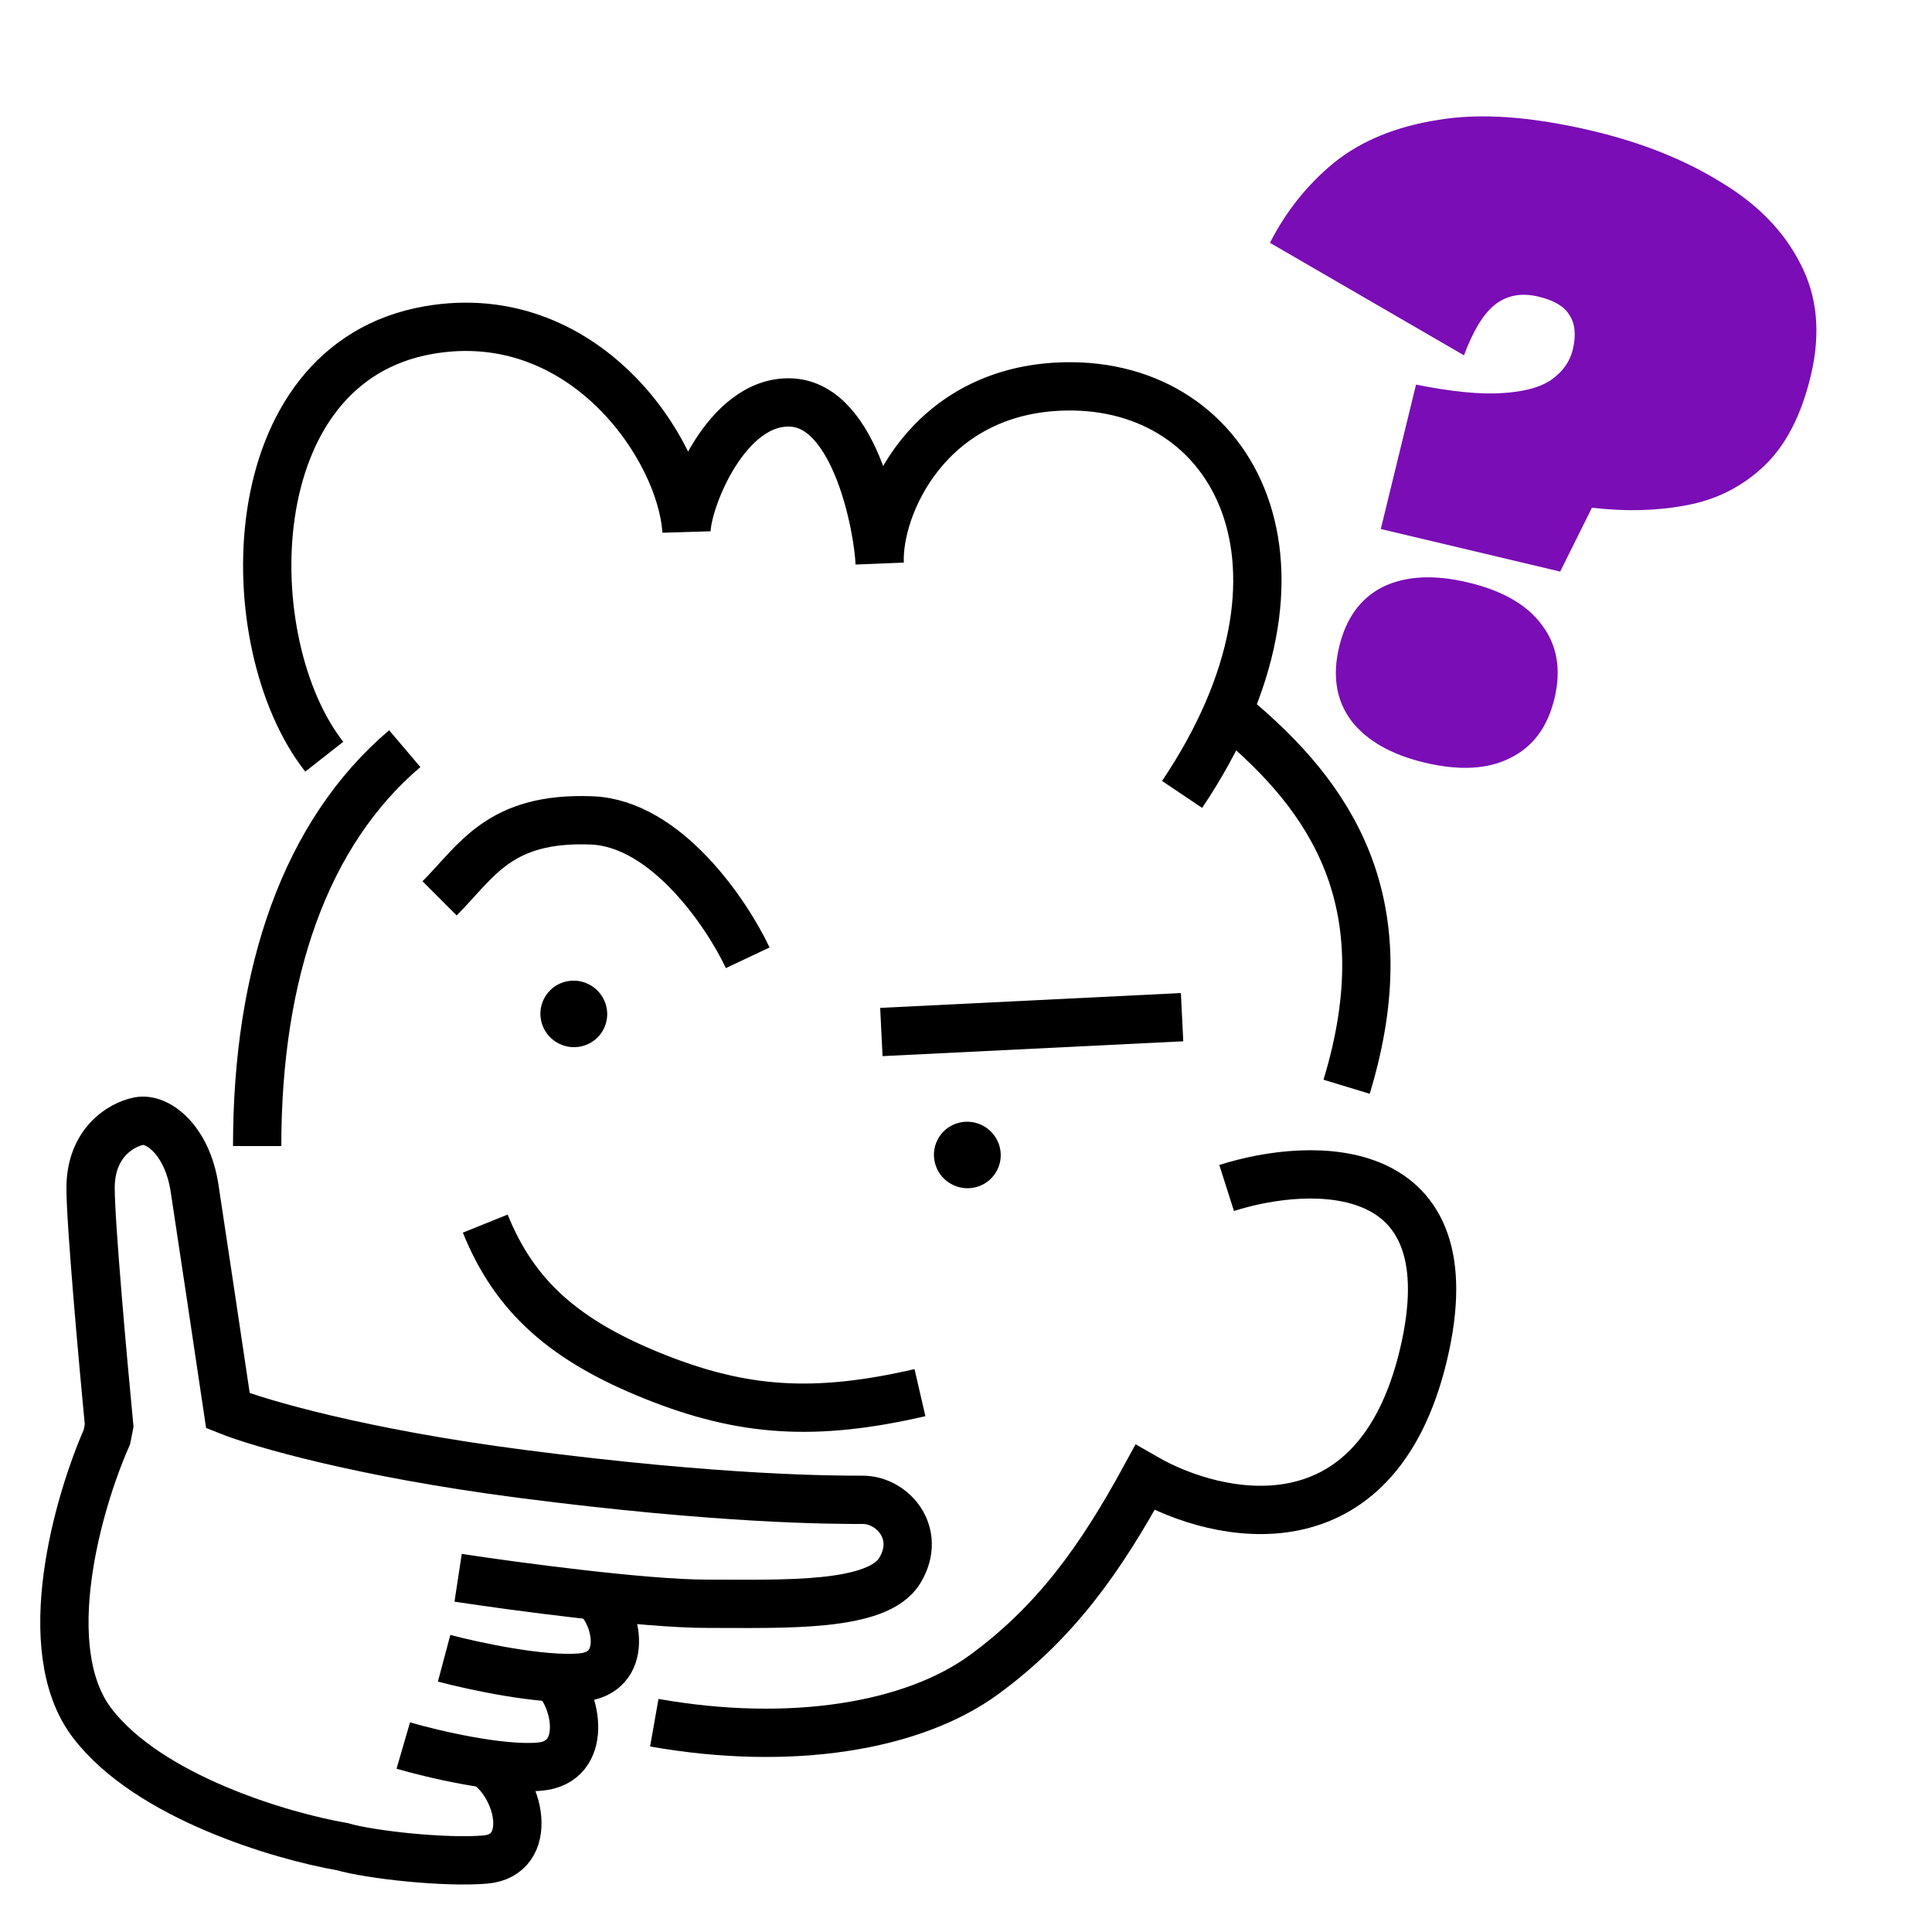 <svg width="120" height="120" viewBox="0 0 120 120" fill="none" xmlns="http://www.w3.org/2000/svg">
<path d="M15.973 71.183C15.973 60.411 18.975 51.733 25.14 46.501" stroke="black" stroke-width="3"/>
<path d="M20.14 47C14.64 40 14.649 22.575 26.639 20.5C36.232 18.84 42.332 27.85 42.639 33C42.639 31.155 45.081 24.816 49.139 25C53.198 25.185 54.562 32.925 54.639 35C54.485 31.464 57.653 24.184 66.139 24C76.746 23.769 82.876 35.277 73.422 49.343" stroke="black" stroke-width="3"/>
<path d="M28.455 97.999C31.991 98.537 40.031 99.613 43.905 99.613C48.747 99.613 54.512 99.844 55.895 97.538C57.279 95.232 55.434 93.157 53.59 93.157C51.745 93.157 44.827 93.157 32.375 91.542C22.413 90.251 16.08 88.391 14.158 87.622C13.62 84.01 12.452 76.185 12.083 73.787C11.622 70.789 9.777 69.405 8.624 69.636C7.471 69.867 5.626 71.02 5.626 73.787C5.626 76 6.395 84.548 6.779 88.545L6.64 89.257C4.872 93.254 2.213 102.401 5.718 107.013C9.223 111.625 17.525 114.056 21.238 114.695C23.04 115.219 27.695 115.71 30.14 115.5C33.195 115.238 32.375 111 30.14 109.5" stroke="black" stroke-width="3"/>
<path d="M36.986 99.15C38.397 100.352 39.102 103.957 36.046 104.197C33.602 104.39 29.387 103.476 27.585 102.996" stroke="black" stroke-width="3"/>
<path d="M34.451 104.225C35.861 105.535 36.566 109.468 33.511 109.73C31.066 109.94 26.851 108.944 25.049 108.419" stroke="black" stroke-width="3"/>
<path d="M40.639 107.001C49.139 108.501 56.727 107.237 61.139 104.001C65.552 100.765 68.348 96.847 71.115 91.774C75.65 94.388 85.458 96.524 88.41 84.165C91.361 71.805 81.492 72.097 76.188 73.788" stroke="black" stroke-width="3"/>
<path d="M76.64 44.5C82.64 49.5 87.14 56 83.64 67.5" stroke="black" stroke-width="3"/>
<path d="M27.303 55.799C29.609 53.493 30.992 50.726 36.757 50.957C41.369 51.141 45.136 56.722 46.442 59.489" stroke="black" stroke-width="3"/>
<path d="M54.743 64.1L73.421 63.178" stroke="black" stroke-width="3"/>
<ellipse cx="60.083" cy="71.738" rx="2.078" ry="2.063" transform="rotate(26.346 60.083 71.738)" fill="black"/>
<ellipse cx="35.64" cy="62.976" rx="2.078" ry="2.063" transform="rotate(26.346 35.64 62.976)" fill="black"/>
<path d="M30.14 76C31.98 80.564 35.105 83.286 40.64 85.5C46.174 87.714 50.64 88 57.14 86.5" stroke="black" stroke-width="3"/>
<path d="M98.91 8.129C101.973 8.856 104.633 9.918 106.89 11.316C109.156 12.675 110.799 14.359 111.818 16.367C112.877 18.384 113.097 20.695 112.479 23.301C111.888 25.79 110.915 27.674 109.56 28.954C108.205 30.235 106.597 31.044 104.737 31.384C102.915 31.732 100.962 31.782 98.878 31.534L96.905 35.502L85.763 32.858L87.952 23.889C90.153 24.329 91.931 24.505 93.287 24.416C94.681 24.335 95.72 24.048 96.403 23.553C97.087 23.058 97.516 22.441 97.692 21.702C97.904 20.808 97.831 20.092 97.473 19.556C97.153 19.028 96.515 18.651 95.558 18.424C94.486 18.169 93.575 18.343 92.825 18.946C92.123 19.519 91.492 20.56 90.931 22.07L78.879 15.082C79.866 13.139 81.189 11.482 82.85 10.11C84.548 8.746 86.7 7.86 89.304 7.452C91.918 7.004 95.12 7.23 98.91 8.129ZM91.165 36.173C93.309 36.681 94.84 37.558 95.758 38.803C96.714 40.056 96.98 41.578 96.555 43.367C96.131 45.155 95.21 46.395 93.792 47.085C92.413 47.785 90.651 47.88 88.507 47.372C86.401 46.872 84.871 45.995 83.914 44.742C82.996 43.497 82.749 41.98 83.174 40.191C83.598 38.403 84.5 37.159 85.879 36.459C87.297 35.769 89.059 35.673 91.165 36.173Z" fill="#7a0db5"/>
</svg>
